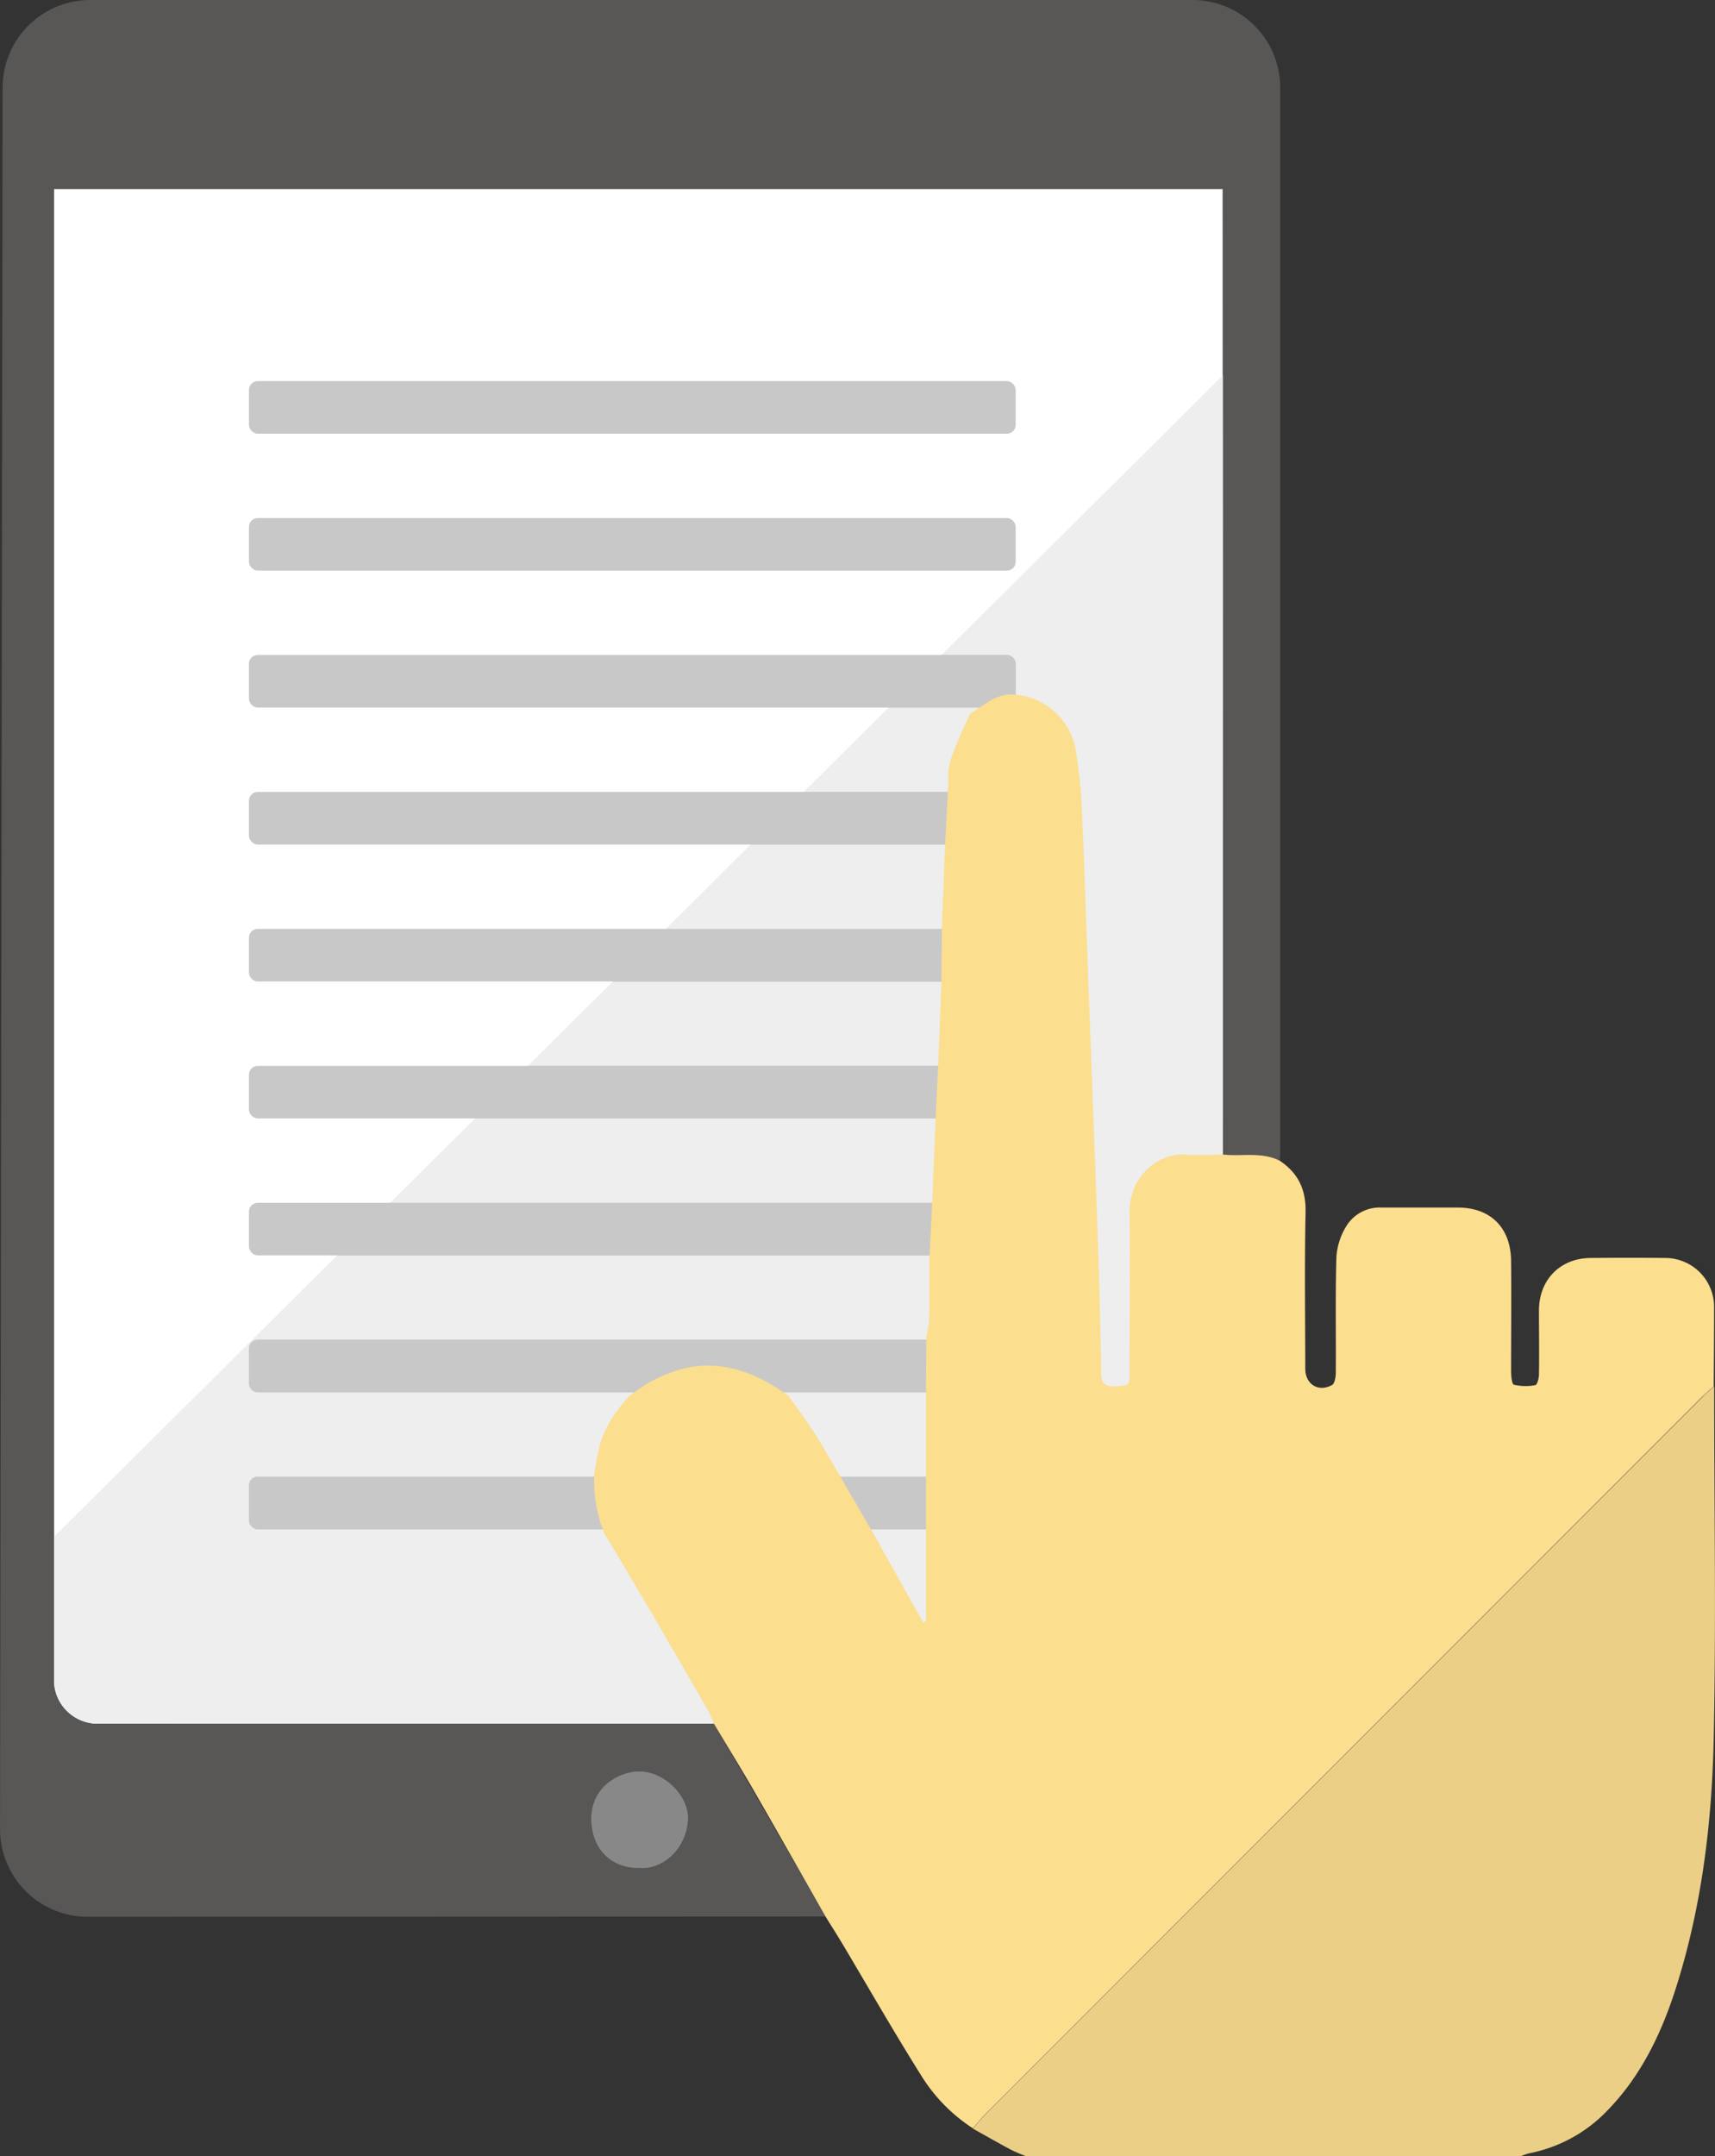 <svg xmlns="http://www.w3.org/2000/svg" width="391.44" height="491.96" viewBox="0 0 391.44 491.96">
  <rect x="0" y="0" width="391.44" height="491.96" fill="#333333" stroke="none"/>
  <defs>
    <style>
      .a {
        fill: #fff;
      }

      .b {
        fill: #595656;
      }

      .c {
        fill: #edeeed;
      }

      .d {
        fill: #888;
      }

      .e {
        fill: #c8c8c9;
      }

      .f {
        fill: #ebcf86;
      }

      .g {
        fill: #fcde8f;
      }
    </style>
  </defs>
  <title>tablet-hand</title>
  <g>
    <rect class="a" x="12.3" y="42.96" width="266.8" height="350.36"/>
    <path class="b" d="M.6,20a20,20,0,0,1,20-20H272.2a20,20,0,0,1,20,20c0,49.74,0,179.58,0,242.75,0,.71-.07,1.42-.11,2.13-4.1-2.09-8.56-1-12.84-1.41,0-57.84-.15-220.33-.15-220.33H12.3V383.33a10,10,0,0,0,10,10c26.37,0,139.27-.07,140.57-.11,3.09,5.16,20.11,34.56,25.54,44.1-2.56,0-120.4.05-168.4.06a20,20,0,0,1-20-20Zm145.23,406.3c5.42.46,10.79-4.24,11.21-10.94.34-5.5-5.44-11.19-11.2-11.13-4.73,0-11.08,3.69-10.9,11.12C135.11,421.83,139.31,426.23,145.83,426.27Z"/>
    <path class="c" d="M279.1,383.32a10,10,0,0,1-10,10H22.44a10,10,0,0,1-10-10V350.55L279.1,85.67Z"/>
    <path class="d" d="M145.83,426.27c-6.52,0-10.72-4.44-10.89-10.95-.18-7.43,6.17-11.08,10.9-11.12,5.76-.06,11.54,5.63,11.2,11.13C156.62,422,151.25,426.73,145.83,426.27Z"/>
    <g>
      <path class="e" d="M231.82,159.46v-8a2,2,0,0,0-2-2H214.88l-12.08,12h27A2,2,0,0,0,231.82,159.46Z"/>
      <path class="e" d="M231.82,190.71v-8a2,2,0,0,0-2-2h-46.4l-12.08,12h58.48A2,2,0,0,0,231.82,190.71Z"/>
      <path class="e" d="M231.82,222v-8a2,2,0,0,0-2-2H152l-12.08,12h89.94A2,2,0,0,0,231.82,222Z"/>
      <path class="e" d="M231.82,253.21v-8a2,2,0,0,0-2-2H120.51l-12.08,12H229.82A2,2,0,0,0,231.82,253.21Z"/>
      <path class="e" d="M231.82,284.46v-8a2,2,0,0,0-2-2H89.05L77,286.46H229.82A2,2,0,0,0,231.82,284.46Z"/>
      <rect class="e" x="56.82" y="305.71" width="175" height="12" rx="2" ry="2"/>
      <rect class="e" x="56.82" y="336.96" width="175" height="12" rx="2" ry="2"/>
    </g>
    <g>
      <rect class="e" x="56.82" y="118.21" width="175" height="12" rx="2" ry="2"/>
      <rect class="e" x="56.82" y="149.46" width="175" height="12" rx="2" ry="2"/>
      <rect class="e" x="56.82" y="180.71" width="175" height="12" rx="2" ry="2"/>
      <rect class="e" x="56.82" y="211.96" width="175" height="12" rx="2" ry="2"/>
      <rect class="e" x="56.82" y="243.21" width="175" height="12" rx="2" ry="2"/>
      <rect class="e" x="56.82" y="274.46" width="175" height="12" rx="2" ry="2"/>
      <rect class="e" x="56.82" y="305.71" width="175" height="12" rx="2" ry="2"/>
      <rect class="e" x="56.82" y="86.96" width="175" height="12" rx="2" ry="2"/>
      <rect class="e" x="56.82" y="336.96" width="175" height="12" rx="2" ry="2"/>
    </g>
    <g>
      <path class="f" d="M391.25,316.35c0,26.86.47,53.73-.11,80.58-.41,18.93-2.69,37.76-8.4,56-3.29,10.52-7.91,20.41-15.64,28.42a33.54,33.54,0,0,1-18.11,10,12.55,12.55,0,0,0-1.92.68H234.26a37.35,37.35,0,0,1-3.44-1.46c-2.95-1.57-5.85-3.23-8.77-4.86.93-1.06,1.81-2.19,2.81-3.19L388.35,319C389.27,318,390.28,317.22,391.25,316.35Z"/>
      <path class="g" d="M222.05,485.64a38.46,38.46,0,0,1-12-12.38c-6.17-9.84-11.94-19.93-17.89-29.91-1.21-2-2.48-4-3.72-6-5.43-9.54-10.81-19.11-16.3-28.62-3-5.21-6.15-10.32-9.24-15.48a22.82,22.82,0,0,0-1.09-2.59q-6.89-12-13.83-23.87c-3.33-5.69-6.73-11.34-10.09-17a32.27,32.27,0,0,1-2.24-13.5c.4-2.17.67-4.37,1.24-6.49,1.2-4.39,3.83-8,6.79-11.31a58.74,58.74,0,0,1,5-3.31c5.18-2.74,10.53-4.25,16.59-3.28,5.59.88,10.23,3.43,14.69,6.6,2,2.79,4,5.52,5.86,8.39,2,3.08,3.76,6.28,5.63,9.43q3.91,6.76,7.84,13.52Q205,360,210.72,370.26l.64-.32V349.8q0-6.76,0-13.54,0-8.92,0-17.83,0-6.75.08-13.49a20.38,20.38,0,0,0,.62-3.41c.09-4.82.07-9.64.08-14.45l.66-13q.34-8.91.7-17.81.33-6.78.65-13.55.36-8.91.71-17.8.07-6.76.14-13.53.33-8.94.68-17.87.33-6.47.67-12.94c.18-2.45-.09-5,.64-7.31a107.29,107.29,0,0,1,4.52-10.49c3.11-1.84,5.83-4.56,9.86-4.3a15.37,15.37,0,0,1,14.2,12.86A117.82,117.82,0,0,1,247,186.87c.36,6.27.5,12.55.74,18.83q.36,9.77.71,19.54l.72,19.19c.47,12.91,1,25.82,1.41,38.74.33,10,.61,19.92.74,29.89,0,2.39.57,3.43,3.17,3.27,3.29-.2,3.33,0,3.34-3.38,0-12.13.11-24.27,0-36.4-.1-8,6.54-13.72,13.24-13.09,2.71.25,5.46,0,8.2,0,4.28.44,8.74-.68,12.84,1.41,4.2,2.81,6,6.59,5.88,11.77-.25,11.89-.08,23.79-.07,35.69,0,3.52,3,5.43,6.09,3.72.62-.34.87-1.79.88-2.73.06-8.8-.11-17.61.13-26.4a15.2,15.2,0,0,1,2.15-6.93,8.93,8.93,0,0,1,8-4.45c5.83,0,11.66,0,17.49,0,7.55,0,12.16,4.55,12.24,12.21.09,8.33,0,16.66,0,25,0,1.13.16,3.08.64,3.22a11.76,11.76,0,0,0,4.91.09c.4-.07.8-1.55.81-2.38.08-4.88,0-9.76,0-14.63,0-7,4.81-11.94,11.77-12,5.71-.06,11.42-.07,17.13,0a11.16,11.16,0,0,1,11.07,11.13c0,6.07-.05,12.13-.08,18.2-1,.87-2,1.69-2.9,2.61L224.86,482.45C223.86,483.45,223,484.58,222.05,485.64Z"/>
    </g>
  </g>
</svg>

